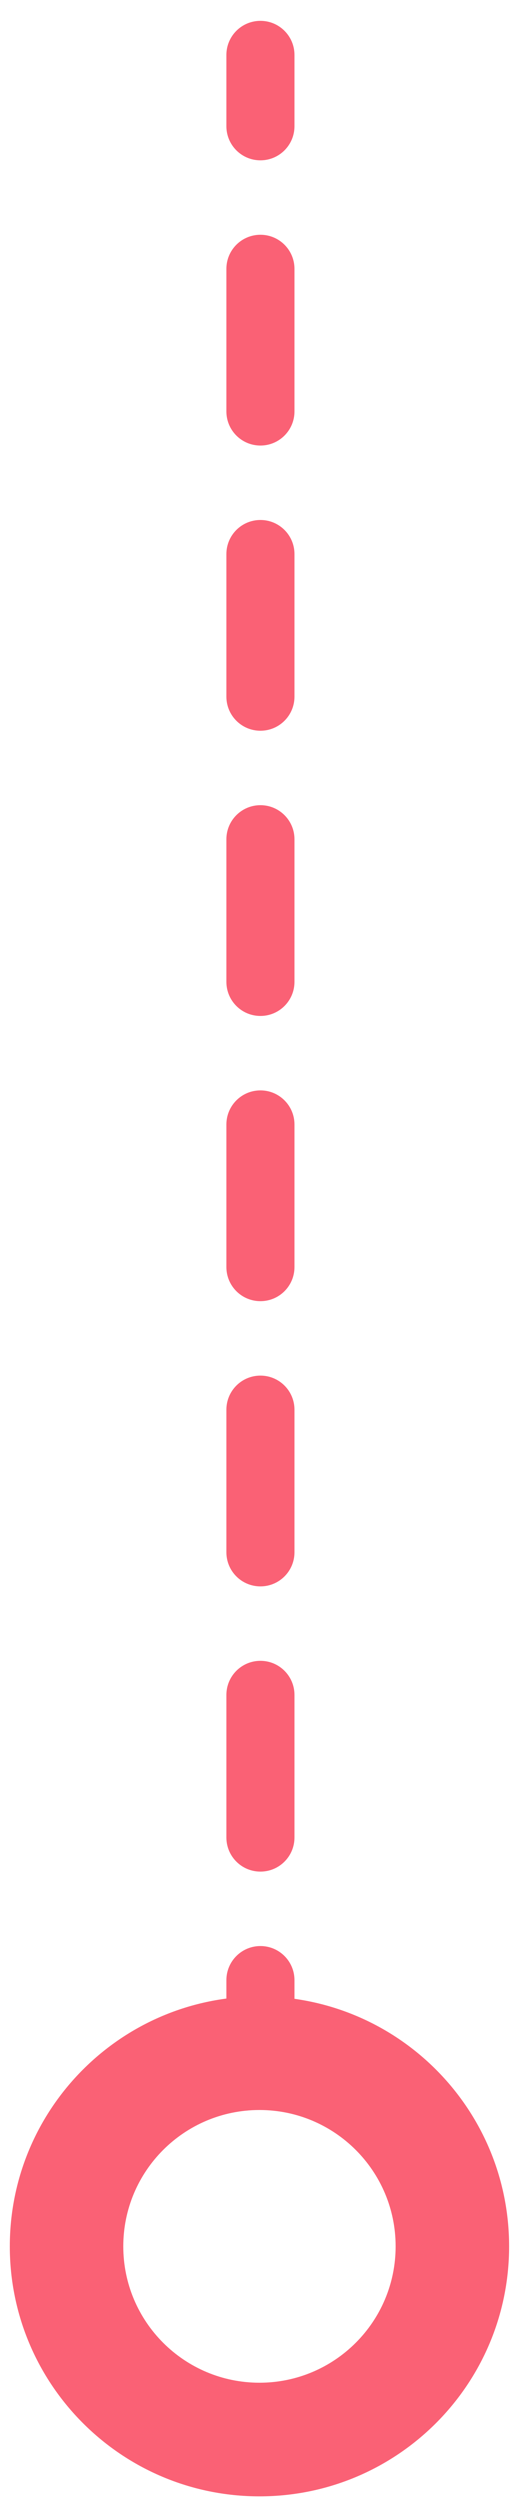 <?xml version="1.0" encoding="UTF-8"?> <svg xmlns="http://www.w3.org/2000/svg" width="23" height="110" viewBox="0 0 23 110" fill="none"><path fill-rule="evenodd" clip-rule="evenodd" d="M11.475 91.767C10.646 91.767 9.975 91.095 9.975 90.267L9.975 87.129C9.975 86.301 10.646 85.629 11.475 85.629C12.303 85.629 12.975 86.301 12.975 87.129L12.975 90.267C12.975 91.095 12.303 91.767 11.475 91.767ZM11.475 82.354C10.646 82.354 9.975 81.683 9.975 80.854L9.975 74.579C9.975 73.751 10.646 73.079 11.475 73.079C12.303 73.079 12.975 73.751 12.975 74.579L12.975 80.854C12.975 81.683 12.303 82.354 11.475 82.354ZM11.475 69.804C10.646 69.804 9.975 69.133 9.975 68.304L9.975 62.029C9.975 61.201 10.646 60.529 11.475 60.529C12.303 60.529 12.975 61.201 12.975 62.029L12.975 68.304C12.975 69.133 12.303 69.804 11.475 69.804ZM11.475 57.254C10.646 57.254 9.975 56.583 9.975 55.754L9.975 49.479C9.975 48.651 10.646 47.979 11.475 47.979C12.303 47.979 12.975 48.651 12.975 49.479L12.975 55.754C12.975 56.583 12.303 57.254 11.475 57.254ZM11.475 44.704C10.646 44.704 9.975 44.033 9.975 43.204L9.975 36.929C9.975 36.101 10.646 35.429 11.475 35.429C12.303 35.429 12.975 36.101 12.975 36.929L12.975 43.204C12.975 44.033 12.303 44.704 11.475 44.704ZM11.475 32.154C10.646 32.154 9.975 31.483 9.975 30.654L9.975 24.38C9.975 23.551 10.646 22.88 11.475 22.88C12.303 22.88 12.975 23.551 12.975 24.38L12.975 30.654C12.975 31.483 12.303 32.154 11.475 32.154ZM11.475 19.605C10.646 19.605 9.975 18.933 9.975 18.105L9.975 11.83C9.975 11.001 10.646 10.33 11.475 10.33C12.303 10.33 12.975 11.001 12.975 11.83L12.975 18.105C12.975 18.933 12.303 19.605 11.475 19.605ZM11.475 7.055C10.646 7.055 9.975 6.383 9.975 5.555L9.975 2.417C9.975 1.589 10.646 0.917 11.475 0.917C12.303 0.917 12.975 1.589 12.975 2.417L12.975 5.555C12.975 6.383 12.303 7.055 11.475 7.055Z" fill="#FA6175"></path><path fill-rule="evenodd" clip-rule="evenodd" d="M11.432 104.844C14.745 104.844 17.432 102.157 17.432 98.844C17.432 95.53 14.745 92.844 11.432 92.844C8.118 92.844 5.432 95.53 5.432 98.844C5.432 102.157 8.118 104.844 11.432 104.844ZM11.432 109.844C17.507 109.844 22.432 104.919 22.432 98.844C22.432 92.769 17.507 87.844 11.432 87.844C5.357 87.844 0.432 92.769 0.432 98.844C0.432 104.919 5.357 109.844 11.432 109.844Z" fill="#FA6175"></path></svg> 